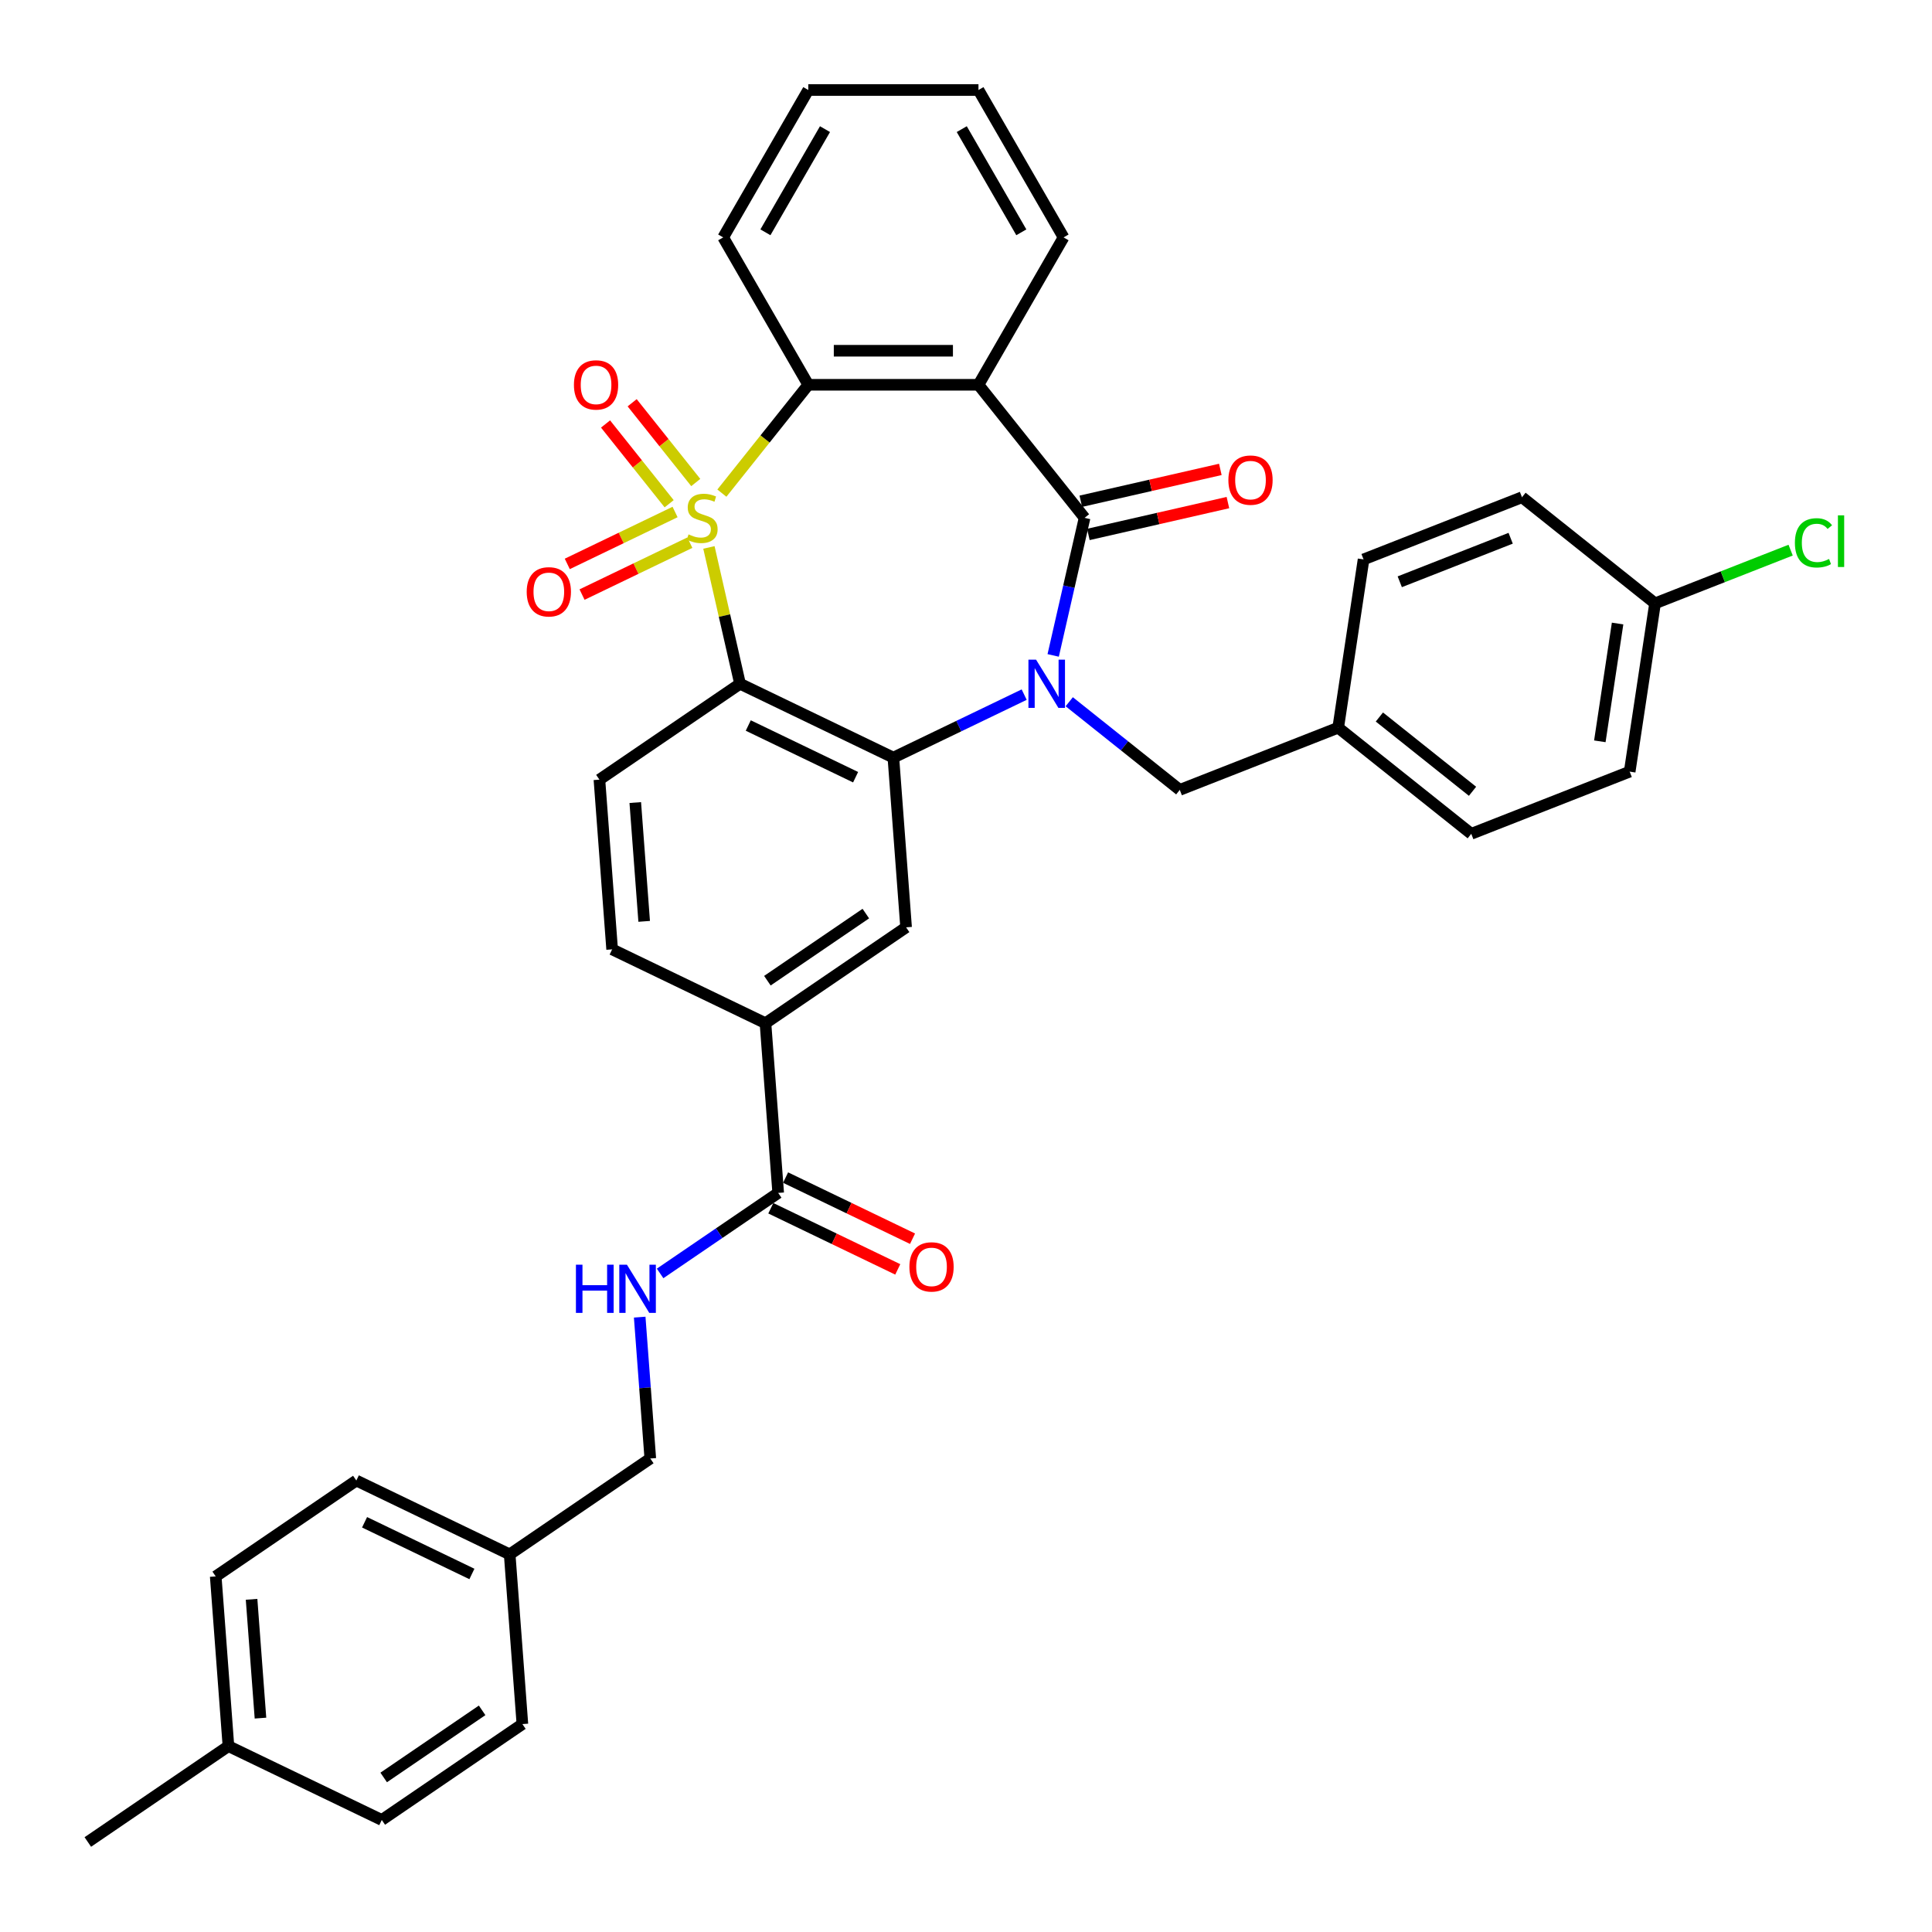 <?xml version='1.0' encoding='iso-8859-1'?>
<svg version='1.1' baseProfile='full'
              xmlns='http://www.w3.org/2000/svg'
                      xmlns:rdkit='http://www.rdkit.org/xml'
                      xmlns:xlink='http://www.w3.org/1999/xlink'
                  xml:space='preserve'
width='1000px' height='1000px' viewBox='0 0 1000 1000'>
<!-- END OF HEADER -->
<rect style='opacity:1.0;fill:#FFFFFF;stroke:none' width='1000' height='1000' x='0' y='0'> </rect>
<path class='bond-1' d='M 366.935,283.347 L 374.989,318.633' style='fill:none;fill-rule:evenodd;stroke:#CCCC00;stroke-width:6px;stroke-linecap:butt;stroke-linejoin:miter;stroke-opacity:1' />
<path class='bond-1' d='M 374.989,318.633 L 383.042,353.919' style='fill:none;fill-rule:evenodd;stroke:#000000;stroke-width:6px;stroke-linecap:butt;stroke-linejoin:miter;stroke-opacity:1' />
<path class='bond-5' d='M 373.641,255.245 L 396.003,227.205' style='fill:none;fill-rule:evenodd;stroke:#CCCC00;stroke-width:6px;stroke-linecap:butt;stroke-linejoin:miter;stroke-opacity:1' />
<path class='bond-5' d='M 396.003,227.205 L 418.364,199.165' style='fill:none;fill-rule:evenodd;stroke:#000000;stroke-width:6px;stroke-linecap:butt;stroke-linejoin:miter;stroke-opacity:1' />
<path class='bond-8' d='M 349.417,265.013 L 321.52,278.447' style='fill:none;fill-rule:evenodd;stroke:#CCCC00;stroke-width:6px;stroke-linecap:butt;stroke-linejoin:miter;stroke-opacity:1' />
<path class='bond-8' d='M 321.52,278.447 L 293.622,291.882' style='fill:none;fill-rule:evenodd;stroke:#FF0000;stroke-width:6px;stroke-linecap:butt;stroke-linejoin:miter;stroke-opacity:1' />
<path class='bond-8' d='M 357.062,280.886 L 329.164,294.321' style='fill:none;fill-rule:evenodd;stroke:#CCCC00;stroke-width:6px;stroke-linecap:butt;stroke-linejoin:miter;stroke-opacity:1' />
<path class='bond-8' d='M 329.164,294.321 L 301.266,307.755' style='fill:none;fill-rule:evenodd;stroke:#FF0000;stroke-width:6px;stroke-linecap:butt;stroke-linejoin:miter;stroke-opacity:1' />
<path class='bond-9' d='M 360.127,249.753 L 343.665,229.11' style='fill:none;fill-rule:evenodd;stroke:#CCCC00;stroke-width:6px;stroke-linecap:butt;stroke-linejoin:miter;stroke-opacity:1' />
<path class='bond-9' d='M 343.665,229.11 L 327.203,208.468' style='fill:none;fill-rule:evenodd;stroke:#FF0000;stroke-width:6px;stroke-linecap:butt;stroke-linejoin:miter;stroke-opacity:1' />
<path class='bond-9' d='M 346.352,260.738 L 329.89,240.095' style='fill:none;fill-rule:evenodd;stroke:#CCCC00;stroke-width:6px;stroke-linecap:butt;stroke-linejoin:miter;stroke-opacity:1' />
<path class='bond-9' d='M 329.89,240.095 L 313.428,219.452' style='fill:none;fill-rule:evenodd;stroke:#FF0000;stroke-width:6px;stroke-linecap:butt;stroke-linejoin:miter;stroke-opacity:1' />
<path class='bond-0' d='M 530.113,359.536 L 496.261,375.838' style='fill:none;fill-rule:evenodd;stroke:#0000FF;stroke-width:6px;stroke-linecap:butt;stroke-linejoin:miter;stroke-opacity:1' />
<path class='bond-0' d='M 496.261,375.838 L 462.409,392.14' style='fill:none;fill-rule:evenodd;stroke:#000000;stroke-width:6px;stroke-linecap:butt;stroke-linejoin:miter;stroke-opacity:1' />
<path class='bond-12' d='M 553.44,363.22 L 582.044,386.031' style='fill:none;fill-rule:evenodd;stroke:#0000FF;stroke-width:6px;stroke-linecap:butt;stroke-linejoin:miter;stroke-opacity:1' />
<path class='bond-12' d='M 582.044,386.031 L 610.648,408.843' style='fill:none;fill-rule:evenodd;stroke:#000000;stroke-width:6px;stroke-linecap:butt;stroke-linejoin:miter;stroke-opacity:1' />
<path class='bond-36' d='M 545.126,339.243 L 553.252,303.64' style='fill:none;fill-rule:evenodd;stroke:#0000FF;stroke-width:6px;stroke-linecap:butt;stroke-linejoin:miter;stroke-opacity:1' />
<path class='bond-36' d='M 553.252,303.64 L 561.378,268.037' style='fill:none;fill-rule:evenodd;stroke:#000000;stroke-width:6px;stroke-linecap:butt;stroke-linejoin:miter;stroke-opacity:1' />
<path class='bond-3' d='M 383.042,353.919 L 462.409,392.14' style='fill:none;fill-rule:evenodd;stroke:#000000;stroke-width:6px;stroke-linecap:butt;stroke-linejoin:miter;stroke-opacity:1' />
<path class='bond-3' d='M 387.303,375.525 L 442.86,402.28' style='fill:none;fill-rule:evenodd;stroke:#000000;stroke-width:6px;stroke-linecap:butt;stroke-linejoin:miter;stroke-opacity:1' />
<path class='bond-11' d='M 383.042,353.919 L 310.258,403.542' style='fill:none;fill-rule:evenodd;stroke:#000000;stroke-width:6px;stroke-linecap:butt;stroke-linejoin:miter;stroke-opacity:1' />
<path class='bond-2' d='M 561.378,268.037 L 506.455,199.165' style='fill:none;fill-rule:evenodd;stroke:#000000;stroke-width:6px;stroke-linecap:butt;stroke-linejoin:miter;stroke-opacity:1' />
<path class='bond-14' d='M 563.339,276.625 L 599.453,268.382' style='fill:none;fill-rule:evenodd;stroke:#000000;stroke-width:6px;stroke-linecap:butt;stroke-linejoin:miter;stroke-opacity:1' />
<path class='bond-14' d='M 599.453,268.382 L 635.567,260.139' style='fill:none;fill-rule:evenodd;stroke:#FF0000;stroke-width:6px;stroke-linecap:butt;stroke-linejoin:miter;stroke-opacity:1' />
<path class='bond-14' d='M 559.418,259.449 L 595.532,251.206' style='fill:none;fill-rule:evenodd;stroke:#000000;stroke-width:6px;stroke-linecap:butt;stroke-linejoin:miter;stroke-opacity:1' />
<path class='bond-14' d='M 595.532,251.206 L 631.646,242.963' style='fill:none;fill-rule:evenodd;stroke:#FF0000;stroke-width:6px;stroke-linecap:butt;stroke-linejoin:miter;stroke-opacity:1' />
<path class='bond-6' d='M 462.409,392.14 L 468.992,479.984' style='fill:none;fill-rule:evenodd;stroke:#000000;stroke-width:6px;stroke-linecap:butt;stroke-linejoin:miter;stroke-opacity:1' />
<path class='bond-4' d='M 506.455,199.165 L 418.364,199.165' style='fill:none;fill-rule:evenodd;stroke:#000000;stroke-width:6px;stroke-linecap:butt;stroke-linejoin:miter;stroke-opacity:1' />
<path class='bond-4' d='M 493.241,181.547 L 431.578,181.547' style='fill:none;fill-rule:evenodd;stroke:#000000;stroke-width:6px;stroke-linecap:butt;stroke-linejoin:miter;stroke-opacity:1' />
<path class='bond-19' d='M 506.455,199.165 L 550.5,122.876' style='fill:none;fill-rule:evenodd;stroke:#000000;stroke-width:6px;stroke-linecap:butt;stroke-linejoin:miter;stroke-opacity:1' />
<path class='bond-22' d='M 418.364,199.165 L 374.319,122.876' style='fill:none;fill-rule:evenodd;stroke:#000000;stroke-width:6px;stroke-linecap:butt;stroke-linejoin:miter;stroke-opacity:1' />
<path class='bond-38' d='M 468.992,479.984 L 396.208,529.608' style='fill:none;fill-rule:evenodd;stroke:#000000;stroke-width:6px;stroke-linecap:butt;stroke-linejoin:miter;stroke-opacity:1' />
<path class='bond-38' d='M 448.15,472.871 L 397.201,507.607' style='fill:none;fill-rule:evenodd;stroke:#000000;stroke-width:6px;stroke-linecap:butt;stroke-linejoin:miter;stroke-opacity:1' />
<path class='bond-7' d='M 402.791,617.452 L 396.208,529.608' style='fill:none;fill-rule:evenodd;stroke:#000000;stroke-width:6px;stroke-linecap:butt;stroke-linejoin:miter;stroke-opacity:1' />
<path class='bond-13' d='M 402.791,617.452 L 372.231,638.288' style='fill:none;fill-rule:evenodd;stroke:#000000;stroke-width:6px;stroke-linecap:butt;stroke-linejoin:miter;stroke-opacity:1' />
<path class='bond-13' d='M 372.231,638.288 L 341.671,659.124' style='fill:none;fill-rule:evenodd;stroke:#0000FF;stroke-width:6px;stroke-linecap:butt;stroke-linejoin:miter;stroke-opacity:1' />
<path class='bond-16' d='M 398.969,625.389 L 431.826,641.212' style='fill:none;fill-rule:evenodd;stroke:#000000;stroke-width:6px;stroke-linecap:butt;stroke-linejoin:miter;stroke-opacity:1' />
<path class='bond-16' d='M 431.826,641.212 L 464.682,657.035' style='fill:none;fill-rule:evenodd;stroke:#FF0000;stroke-width:6px;stroke-linecap:butt;stroke-linejoin:miter;stroke-opacity:1' />
<path class='bond-16' d='M 406.614,609.515 L 439.47,625.338' style='fill:none;fill-rule:evenodd;stroke:#000000;stroke-width:6px;stroke-linecap:butt;stroke-linejoin:miter;stroke-opacity:1' />
<path class='bond-16' d='M 439.47,625.338 L 472.326,641.161' style='fill:none;fill-rule:evenodd;stroke:#FF0000;stroke-width:6px;stroke-linecap:butt;stroke-linejoin:miter;stroke-opacity:1' />
<path class='bond-10' d='M 396.208,529.608 L 316.841,491.387' style='fill:none;fill-rule:evenodd;stroke:#000000;stroke-width:6px;stroke-linecap:butt;stroke-linejoin:miter;stroke-opacity:1' />
<path class='bond-15' d='M 310.258,403.542 L 316.841,491.387' style='fill:none;fill-rule:evenodd;stroke:#000000;stroke-width:6px;stroke-linecap:butt;stroke-linejoin:miter;stroke-opacity:1' />
<path class='bond-15' d='M 328.815,415.402 L 333.423,476.893' style='fill:none;fill-rule:evenodd;stroke:#000000;stroke-width:6px;stroke-linecap:butt;stroke-linejoin:miter;stroke-opacity:1' />
<path class='bond-17' d='M 610.648,408.843 L 692.65,376.659' style='fill:none;fill-rule:evenodd;stroke:#000000;stroke-width:6px;stroke-linecap:butt;stroke-linejoin:miter;stroke-opacity:1' />
<path class='bond-18' d='M 331.107,681.751 L 333.849,718.336' style='fill:none;fill-rule:evenodd;stroke:#0000FF;stroke-width:6px;stroke-linecap:butt;stroke-linejoin:miter;stroke-opacity:1' />
<path class='bond-18' d='M 333.849,718.336 L 336.59,754.92' style='fill:none;fill-rule:evenodd;stroke:#000000;stroke-width:6px;stroke-linecap:butt;stroke-linejoin:miter;stroke-opacity:1' />
<path class='bond-25' d='M 692.65,376.659 L 705.779,289.553' style='fill:none;fill-rule:evenodd;stroke:#000000;stroke-width:6px;stroke-linecap:butt;stroke-linejoin:miter;stroke-opacity:1' />
<path class='bond-26' d='M 692.65,376.659 L 761.522,431.583' style='fill:none;fill-rule:evenodd;stroke:#000000;stroke-width:6px;stroke-linecap:butt;stroke-linejoin:miter;stroke-opacity:1' />
<path class='bond-26' d='M 713.965,371.124 L 762.176,409.57' style='fill:none;fill-rule:evenodd;stroke:#000000;stroke-width:6px;stroke-linecap:butt;stroke-linejoin:miter;stroke-opacity:1' />
<path class='bond-21' d='M 336.59,754.92 L 263.806,804.543' style='fill:none;fill-rule:evenodd;stroke:#000000;stroke-width:6px;stroke-linecap:butt;stroke-linejoin:miter;stroke-opacity:1' />
<path class='bond-37' d='M 550.5,122.876 L 506.455,46.587' style='fill:none;fill-rule:evenodd;stroke:#000000;stroke-width:6px;stroke-linecap:butt;stroke-linejoin:miter;stroke-opacity:1' />
<path class='bond-37' d='M 528.636,120.242 L 497.804,66.839' style='fill:none;fill-rule:evenodd;stroke:#000000;stroke-width:6px;stroke-linecap:butt;stroke-linejoin:miter;stroke-opacity:1' />
<path class='bond-20' d='M 856.653,312.293 L 843.523,399.4' style='fill:none;fill-rule:evenodd;stroke:#000000;stroke-width:6px;stroke-linecap:butt;stroke-linejoin:miter;stroke-opacity:1' />
<path class='bond-20' d='M 837.262,322.733 L 828.071,383.708' style='fill:none;fill-rule:evenodd;stroke:#000000;stroke-width:6px;stroke-linecap:butt;stroke-linejoin:miter;stroke-opacity:1' />
<path class='bond-23' d='M 856.653,312.293 L 891.742,298.521' style='fill:none;fill-rule:evenodd;stroke:#000000;stroke-width:6px;stroke-linecap:butt;stroke-linejoin:miter;stroke-opacity:1' />
<path class='bond-23' d='M 891.742,298.521 L 926.832,284.75' style='fill:none;fill-rule:evenodd;stroke:#00CC00;stroke-width:6px;stroke-linecap:butt;stroke-linejoin:miter;stroke-opacity:1' />
<path class='bond-39' d='M 856.653,312.293 L 787.78,257.369' style='fill:none;fill-rule:evenodd;stroke:#000000;stroke-width:6px;stroke-linecap:butt;stroke-linejoin:miter;stroke-opacity:1' />
<path class='bond-29' d='M 263.806,804.543 L 270.39,892.388' style='fill:none;fill-rule:evenodd;stroke:#000000;stroke-width:6px;stroke-linecap:butt;stroke-linejoin:miter;stroke-opacity:1' />
<path class='bond-30' d='M 263.806,804.543 L 184.439,766.322' style='fill:none;fill-rule:evenodd;stroke:#000000;stroke-width:6px;stroke-linecap:butt;stroke-linejoin:miter;stroke-opacity:1' />
<path class='bond-30' d='M 244.257,814.683 L 188.7,787.929' style='fill:none;fill-rule:evenodd;stroke:#000000;stroke-width:6px;stroke-linecap:butt;stroke-linejoin:miter;stroke-opacity:1' />
<path class='bond-35' d='M 374.319,122.876 L 418.364,46.587' style='fill:none;fill-rule:evenodd;stroke:#000000;stroke-width:6px;stroke-linecap:butt;stroke-linejoin:miter;stroke-opacity:1' />
<path class='bond-35' d='M 396.183,120.242 L 427.015,66.839' style='fill:none;fill-rule:evenodd;stroke:#000000;stroke-width:6px;stroke-linecap:butt;stroke-linejoin:miter;stroke-opacity:1' />
<path class='bond-24' d='M 118.239,903.79 L 111.655,815.945' style='fill:none;fill-rule:evenodd;stroke:#000000;stroke-width:6px;stroke-linecap:butt;stroke-linejoin:miter;stroke-opacity:1' />
<path class='bond-24' d='M 134.82,889.296 L 130.212,827.805' style='fill:none;fill-rule:evenodd;stroke:#000000;stroke-width:6px;stroke-linecap:butt;stroke-linejoin:miter;stroke-opacity:1' />
<path class='bond-33' d='M 118.239,903.79 L 45.455,953.413' style='fill:none;fill-rule:evenodd;stroke:#000000;stroke-width:6px;stroke-linecap:butt;stroke-linejoin:miter;stroke-opacity:1' />
<path class='bond-40' d='M 118.239,903.79 L 197.606,942.011' style='fill:none;fill-rule:evenodd;stroke:#000000;stroke-width:6px;stroke-linecap:butt;stroke-linejoin:miter;stroke-opacity:1' />
<path class='bond-27' d='M 705.779,289.553 L 787.78,257.369' style='fill:none;fill-rule:evenodd;stroke:#000000;stroke-width:6px;stroke-linecap:butt;stroke-linejoin:miter;stroke-opacity:1' />
<path class='bond-27' d='M 724.516,301.125 L 781.917,278.597' style='fill:none;fill-rule:evenodd;stroke:#000000;stroke-width:6px;stroke-linecap:butt;stroke-linejoin:miter;stroke-opacity:1' />
<path class='bond-28' d='M 761.522,431.583 L 843.523,399.4' style='fill:none;fill-rule:evenodd;stroke:#000000;stroke-width:6px;stroke-linecap:butt;stroke-linejoin:miter;stroke-opacity:1' />
<path class='bond-31' d='M 270.39,892.388 L 197.606,942.011' style='fill:none;fill-rule:evenodd;stroke:#000000;stroke-width:6px;stroke-linecap:butt;stroke-linejoin:miter;stroke-opacity:1' />
<path class='bond-31' d='M 249.547,885.274 L 198.598,920.011' style='fill:none;fill-rule:evenodd;stroke:#000000;stroke-width:6px;stroke-linecap:butt;stroke-linejoin:miter;stroke-opacity:1' />
<path class='bond-32' d='M 184.439,766.322 L 111.655,815.945' style='fill:none;fill-rule:evenodd;stroke:#000000;stroke-width:6px;stroke-linecap:butt;stroke-linejoin:miter;stroke-opacity:1' />
<path class='bond-34' d='M 506.455,46.587 L 418.364,46.587' style='fill:none;fill-rule:evenodd;stroke:#000000;stroke-width:6px;stroke-linecap:butt;stroke-linejoin:miter;stroke-opacity:1' />
<path  class='atom-0' d='M 356.393 276.599
Q 356.675 276.705, 357.838 277.198
Q 359.001 277.692, 360.269 278.009
Q 361.573 278.291, 362.841 278.291
Q 365.202 278.291, 366.576 277.163
Q 367.951 276, 367.951 273.992
Q 367.951 272.618, 367.246 271.772
Q 366.576 270.926, 365.519 270.468
Q 364.462 270.01, 362.7 269.481
Q 360.48 268.812, 359.141 268.178
Q 357.838 267.543, 356.886 266.204
Q 355.97 264.866, 355.97 262.61
Q 355.97 259.474, 358.084 257.536
Q 360.234 255.598, 364.462 255.598
Q 367.352 255.598, 370.629 256.973
L 369.818 259.686
Q 366.823 258.453, 364.568 258.453
Q 362.137 258.453, 360.798 259.474
Q 359.459 260.461, 359.494 262.188
Q 359.494 263.527, 360.163 264.337
Q 360.868 265.147, 361.855 265.605
Q 362.877 266.064, 364.568 266.592
Q 366.823 267.297, 368.162 268.002
Q 369.501 268.706, 370.452 270.151
Q 371.439 271.56, 371.439 273.992
Q 371.439 277.445, 369.113 279.312
Q 366.823 281.145, 362.982 281.145
Q 360.762 281.145, 359.071 280.651
Q 357.415 280.193, 355.442 279.383
L 356.393 276.599
' fill='#CCCC00'/>
<path  class='atom-1' d='M 536.262 341.445
L 544.437 354.659
Q 545.247 355.963, 546.551 358.323
Q 547.855 360.684, 547.925 360.825
L 547.925 341.445
L 551.237 341.445
L 551.237 366.393
L 547.819 366.393
L 539.046 351.946
Q 538.024 350.254, 536.931 348.316
Q 535.874 346.378, 535.557 345.779
L 535.557 366.393
L 532.315 366.393
L 532.315 341.445
L 536.262 341.445
' fill='#0000FF'/>
<path  class='atom-9' d='M 272.621 306.328
Q 272.621 300.338, 275.581 296.991
Q 278.541 293.643, 284.073 293.643
Q 289.605 293.643, 292.565 296.991
Q 295.525 300.338, 295.525 306.328
Q 295.525 312.389, 292.53 315.842
Q 289.535 319.26, 284.073 319.26
Q 278.576 319.26, 275.581 315.842
Q 272.621 312.424, 272.621 306.328
M 284.073 316.441
Q 287.879 316.441, 289.923 313.904
Q 292.001 311.332, 292.001 306.328
Q 292.001 301.431, 289.923 298.964
Q 287.879 296.462, 284.073 296.462
Q 280.268 296.462, 278.189 298.929
Q 276.145 301.395, 276.145 306.328
Q 276.145 311.367, 278.189 313.904
Q 280.268 316.441, 284.073 316.441
' fill='#FF0000'/>
<path  class='atom-10' d='M 297.065 199.235
Q 297.065 193.245, 300.025 189.898
Q 302.985 186.55, 308.517 186.55
Q 314.049 186.55, 317.009 189.898
Q 319.968 193.245, 319.968 199.235
Q 319.968 205.296, 316.973 208.749
Q 313.978 212.167, 308.517 212.167
Q 303.02 212.167, 300.025 208.749
Q 297.065 205.331, 297.065 199.235
M 308.517 209.348
Q 312.322 209.348, 314.366 206.811
Q 316.445 204.239, 316.445 199.235
Q 316.445 194.337, 314.366 191.871
Q 312.322 189.369, 308.517 189.369
Q 304.711 189.369, 302.632 191.836
Q 300.588 194.302, 300.588 199.235
Q 300.588 204.274, 302.632 206.811
Q 304.711 209.348, 308.517 209.348
' fill='#FF0000'/>
<path  class='atom-14' d='M 298.101 654.602
L 301.484 654.602
L 301.484 665.208
L 314.239 665.208
L 314.239 654.602
L 317.622 654.602
L 317.622 679.549
L 314.239 679.549
L 314.239 668.027
L 301.484 668.027
L 301.484 679.549
L 298.101 679.549
L 298.101 654.602
' fill='#0000FF'/>
<path  class='atom-14' d='M 324.493 654.602
L 332.668 667.815
Q 333.478 669.119, 334.782 671.48
Q 336.086 673.841, 336.156 673.982
L 336.156 654.602
L 339.468 654.602
L 339.468 679.549
L 336.05 679.549
L 327.277 665.102
Q 326.255 663.411, 325.162 661.473
Q 324.105 659.535, 323.788 658.936
L 323.788 679.549
L 320.546 679.549
L 320.546 654.602
L 324.493 654.602
' fill='#0000FF'/>
<path  class='atom-15' d='M 635.809 248.505
Q 635.809 242.515, 638.769 239.168
Q 641.728 235.82, 647.261 235.82
Q 652.793 235.82, 655.752 239.168
Q 658.712 242.515, 658.712 248.505
Q 658.712 254.566, 655.717 258.019
Q 652.722 261.437, 647.261 261.437
Q 641.764 261.437, 638.769 258.019
Q 635.809 254.601, 635.809 248.505
M 647.261 258.618
Q 651.066 258.618, 653.11 256.081
Q 655.189 253.509, 655.189 248.505
Q 655.189 243.607, 653.11 241.141
Q 651.066 238.639, 647.261 238.639
Q 643.455 238.639, 641.376 241.106
Q 639.332 243.572, 639.332 248.505
Q 639.332 253.544, 641.376 256.081
Q 643.455 258.618, 647.261 258.618
' fill='#FF0000'/>
<path  class='atom-17' d='M 470.707 655.744
Q 470.707 649.754, 473.666 646.406
Q 476.626 643.059, 482.158 643.059
Q 487.691 643.059, 490.65 646.406
Q 493.61 649.754, 493.61 655.744
Q 493.61 661.804, 490.615 665.258
Q 487.62 668.675, 482.158 668.675
Q 476.662 668.675, 473.666 665.258
Q 470.707 661.84, 470.707 655.744
M 482.158 665.857
Q 485.964 665.857, 488.008 663.32
Q 490.087 660.747, 490.087 655.744
Q 490.087 650.846, 488.008 648.379
Q 485.964 645.878, 482.158 645.878
Q 478.353 645.878, 476.274 648.344
Q 474.23 650.811, 474.23 655.744
Q 474.23 660.783, 476.274 663.32
Q 478.353 665.857, 482.158 665.857
' fill='#FF0000'/>
<path  class='atom-24' d='M 929.034 280.973
Q 929.034 274.772, 931.924 271.53
Q 934.848 268.253, 940.38 268.253
Q 945.525 268.253, 948.273 271.882
L 945.948 273.785
Q 943.939 271.142, 940.38 271.142
Q 936.61 271.142, 934.602 273.679
Q 932.628 276.181, 932.628 280.973
Q 932.628 285.906, 934.672 288.443
Q 936.751 290.98, 940.768 290.98
Q 943.516 290.98, 946.723 289.324
L 947.71 291.967
Q 946.406 292.813, 944.433 293.306
Q 942.459 293.799, 940.275 293.799
Q 934.848 293.799, 931.924 290.487
Q 929.034 287.175, 929.034 280.973
' fill='#00CC00'/>
<path  class='atom-24' d='M 951.304 266.738
L 954.545 266.738
L 954.545 293.482
L 951.304 293.482
L 951.304 266.738
' fill='#00CC00'/>
</svg>
